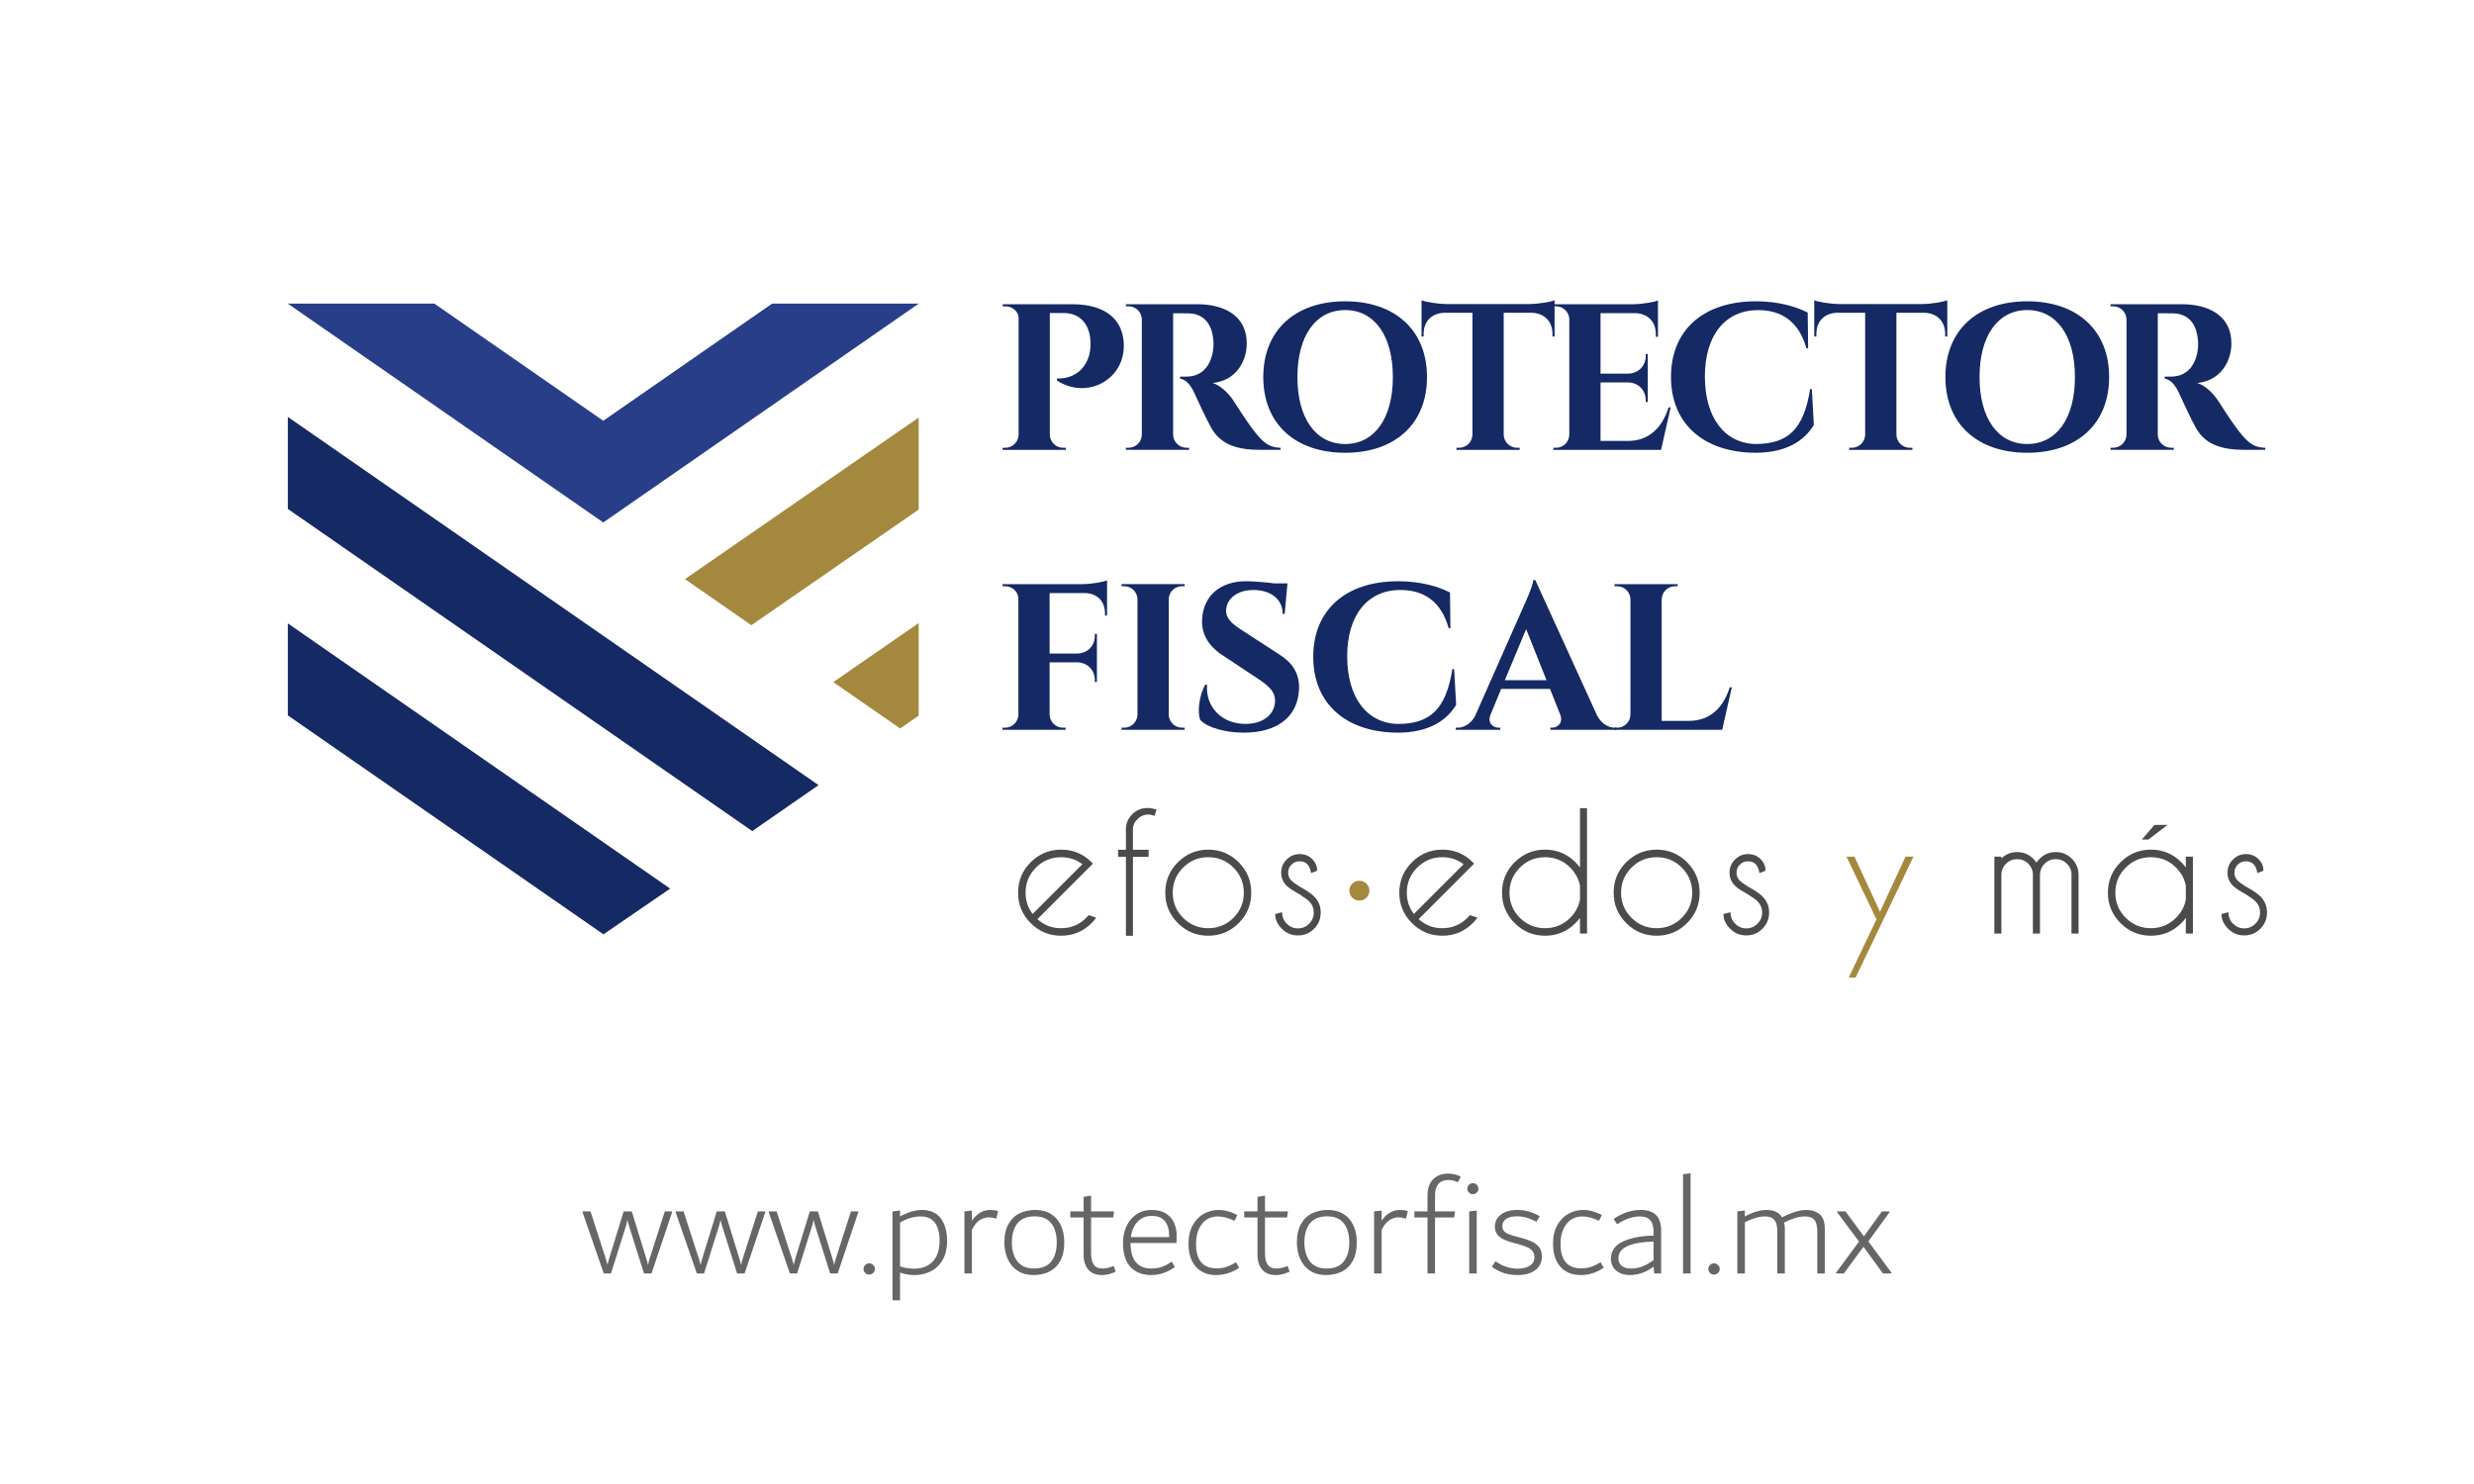 <?xml version="1.0" encoding="UTF-8"?>
<!DOCTYPE svg PUBLIC "-//W3C//DTD SVG 1.1//EN" "http://www.w3.org/Graphics/SVG/1.1/DTD/svg11.dtd">
<!-- Creator: CorelDRAW 2020 (64-Bit) -->
<svg xmlns="http://www.w3.org/2000/svg" xml:space="preserve" width="500px" height="300px" version="1.1" style="shape-rendering:geometricPrecision; text-rendering:geometricPrecision; image-rendering:optimizeQuality; fill-rule:evenodd; clip-rule:evenodd"
viewBox="0 0 500 300"
 xmlns:xlink="http://www.w3.org/1999/xlink"
 xmlns:xodm="http://www.corel.com/coreldraw/odm/2003">
 <defs>
  <style type="text/css">
   <![CDATA[
    .fil4 {fill:#4B4B4D}
    .fil5 {fill:#A4883E}
    .fil0 {fill:#A4883E;fill-rule:nonzero}
    .fil2 {fill:#152964;fill-rule:nonzero}
    .fil3 {fill:#152964;fill-rule:nonzero}
    .fil1 {fill:#283E89;fill-rule:nonzero}
    .fil6 {fill:#666666;fill-rule:nonzero}
   ]]>
  </style>
 </defs>
 <g id="Capa_x0020_1">
  <path class="fil0" d="M274.74 178.05c0.55,0 1.02,0.19 1.42,0.58 0.39,0.39 0.59,0.86 0.59,1.41 0,0.57 -0.2,1.05 -0.59,1.44 -0.4,0.39 -0.87,0.58 -1.42,0.58 -0.56,0 -1.04,-0.19 -1.43,-0.58 -0.4,-0.39 -0.6,-0.87 -0.6,-1.44 0,-0.55 0.2,-1.02 0.6,-1.41 0.39,-0.39 0.87,-0.58 1.43,-0.58z"/>
  <polygon class="fil1" points="121.92,105.62 58.17,61.38 87.79,61.38 121.92,85.06 156.04,61.38 185.67,61.38 "/>
  <polygon class="fil2" points="58.17,84.28 165.43,158.72 152.03,168.01 58.17,102.88 "/>
  <polygon class="fil2" points="58.17,126.02 135.44,179.64 121.96,188.88 58.17,144.62 "/>
  <polygon class="fil0" points="185.67,84.41 138.43,117.07 151.85,126.39 185.67,103.01 "/>
  <polygon class="fil0" points="185.67,125.95 168.41,137.89 181.93,147.27 185.67,144.66 "/>
  <path class="fil3" d="M202.64 61.5l0.01 0.42 0.53 0c1.4,0 2.68,1 2.68,2.42l0 23.54c-0.03,1.46 -1.22,2.64 -2.69,2.64l-0.53 0 -0.01 0.42 12.78 0 -0.01 -0.42 -0.53 0c-1.48,0 -2.67,-1.18 -2.7,-2.64l0 -24.6 2.81 0c3.37,0 5.3,2.34 5.42,5.92 0.03,0.8 -0.07,1.78 -0.26,2.53 -1.47,5.3 -6.56,4.76 -6.53,4.79l0 0.4c6,3.94 13.77,-0.11 13.51,-7.36 -0.14,-4.6 -3.26,-8.06 -10.45,-8.06l-14.03 0z"/>
  <path id="1" class="fil3" d="M227.54 61.5l0.01 0.42 0.53 0c1.47,-0.01 2.66,1.18 2.69,2.64l0 23.33c-0.03,1.46 -1.22,2.63 -2.69,2.63l-0.53 0 -0.01 0.42 12.79 0 0 -0.42 -0.53 0c-1.48,0 -2.68,-1.18 -2.71,-2.64l0 -24.54c0.54,0.01 2.08,-0.03 3.19,0.01 2.77,0.07 4.8,1.87 4.97,5.9 0.03,0.84 -0.06,1.52 -0.16,2.03 -0.75,3.68 -3.05,4.84 -5.31,4.86l-1.28 0 0 0.4c1.09,0.19 2.03,1.08 2.84,2.83 0.59,1.27 2.48,5.43 3.51,7.21 1.93,3.36 5.27,4.36 9.87,4.36l4.1 0 0 -0.42c-2.19,-0.04 -3.39,-0.89 -5.21,-3.19 -1.58,-1.98 -4.1,-5.98 -4.23,-6.18 -0.93,-1.47 -2.52,-3.14 -4.29,-3.73 4.77,-0.47 6.88,-4.45 6.88,-7.99 0,-5.85 -4.9,-7.93 -10,-7.93l-14.43 0z"/>
  <path id="2" class="fil3" d="M271.86 60.91c-10.1,0 -16.55,5.86 -16.55,15.31 0,9.45 6.45,15.31 16.55,15.31 10.09,0 16.54,-5.86 16.54,-15.31 0,-9.45 -6.45,-15.31 -16.54,-15.31zm0 28.85c-5.93,0 -9.65,-5.19 -9.65,-13.54 0,-8.35 3.72,-13.54 9.65,-13.54 5.92,0 9.64,5.19 9.64,13.54 0,8.35 -3.72,13.54 -9.64,13.54z"/>
  <path id="3" class="fil3" d="M314.18 60.7c-0.77,0.33 -3.17,0.74 -4.99,0.76l-16.91 0c-1.8,-0.02 -4.21,-0.43 -4.98,-0.76l0 7.33 0.42 -0.01 0 -0.5c-0.01,-2.56 1.63,-4.22 4.21,-4.29l5.65 0 0 24.72c-0.06,1.43 -1.24,2.57 -2.69,2.57l-0.53 0 -0.01 0.42 12.78 0 0 -0.42 -0.53 0c-1.46,0 -2.65,-1.17 -2.7,-2.61l0 -24.68 5.65 0c2.58,0.07 4.21,1.73 4.21,4.29l0 0.5 0.42 0.01 0 -7.33z"/>
  <path id="4" class="fil3" d="M337.64 82.36l-0.42 0c-1.3,4.17 -4.03,6.78 -8.23,6.78l-5.52 0 0 -11.83 5.63 0c2.04,0.06 3.51,1.57 3.51,3.6l0 0.36 0.41 0.01 0 -9.72 -0.41 0.01 0 0.36c0,2.05 -1.5,3.57 -3.56,3.6l-5.58 0 0 -12.23 7.08 0c2.52,0.1 4.11,1.76 4.1,4.29l0 0.49 0.43 0.01 0 -7.35c-0.78,0.33 -3.21,0.75 -5.02,0.76l-16.12 0 0 0.42 0.54 0c1.42,0 2.59,1.11 2.68,2.51l0 23.45c-0.03,1.46 -1.22,2.64 -2.69,2.64l-0.53 0 -0.01 0.42 21.78 0 1.93 -8.58z"/>
  <path id="5" class="fil3" d="M365.83 78.67c-1.31,8.27 -4.59,11.08 -11.06,11.09 -6.26,-0.17 -10.21,-5.35 -10.21,-13.67 0,-8.27 4.08,-13.4 10.75,-13.4 4.62,0 8.23,2.2 9.77,7.72l0.35 0 -0.09 -7.22c-2.38,-1.23 -5.98,-2.28 -10.45,-2.28 -10.68,0 -17.18,5.86 -17.18,15.27 0,9.6 6.73,15.3 17.06,15.35 6.35,0 9.94,-2.51 11.81,-5.62l-0.4 -7.24 -0.35 0z"/>
  <path id="6" class="fil3" d="M393.55 60.7c-0.78,0.33 -3.17,0.74 -4.99,0.76l-16.91 0c-1.81,-0.02 -4.21,-0.43 -4.99,-0.76l0 7.33 0.43 -0.01 0 -0.5c-0.01,-2.56 1.62,-4.22 4.2,-4.29l5.66 0 0 24.72c-0.07,1.43 -1.24,2.57 -2.69,2.57l-0.54 0 0 0.42 12.78 0 -0.01 -0.42 -0.53 0c-1.46,0 -2.65,-1.17 -2.69,-2.61l0 -24.68 5.65 0c2.58,0.07 4.21,1.73 4.2,4.29l0 0.5 0.43 0.01 0 -7.33z"/>
  <path id="7" class="fil3" d="M409.71 60.91c-10.1,0 -16.54,5.86 -16.54,15.31 0,9.45 6.44,15.31 16.54,15.31 10.1,0 16.55,-5.86 16.55,-15.31 0,-9.45 -6.45,-15.31 -16.55,-15.31zm0 28.85c-5.93,0 -9.64,-5.19 -9.64,-13.54 0,-8.35 3.71,-13.54 9.64,-13.54 5.93,0 9.64,5.19 9.64,13.54 0,8.35 -3.71,13.54 -9.64,13.54z"/>
  <path id="8" class="fil3" d="M426.54 61.5l0 0.42 0.53 0c1.48,-0.01 2.67,1.18 2.7,2.64l0 23.33c-0.04,1.46 -1.23,2.63 -2.7,2.63l-0.53 0 0 0.42 12.79 0 -0.01 -0.42 -0.53 0c-1.47,0 -2.67,-1.18 -2.7,-2.64l0 -24.54c0.53,0.01 2.07,-0.03 3.19,0.01 2.77,0.07 4.79,1.87 4.96,5.9 0.03,0.84 -0.06,1.52 -0.15,2.03 -0.75,3.68 -3.05,4.84 -5.32,4.86l-1.28 0 0 0.4c1.09,0.19 2.03,1.08 2.85,2.83 0.58,1.27 2.48,5.43 3.5,7.21 1.93,3.36 5.28,4.36 9.87,4.36l4.11 0 0 -0.42c-2.2,-0.04 -3.4,-0.89 -5.21,-3.19 -1.59,-1.98 -4.11,-5.98 -4.23,-6.18 -0.94,-1.47 -2.52,-3.14 -4.29,-3.73 4.77,-0.47 6.88,-4.45 6.88,-7.99 0,-5.85 -4.91,-7.93 -10,-7.93l-14.43 0z"/>
  <path class="fil3" d="M223.74 124.45l0 -7.12c-0.78,0.32 -3.21,0.75 -5.02,0.76l-16.12 0 0.01 0.42 0.53 0c1.42,0 2.68,1.11 2.68,2.51l0 23.44c-0.02,1.47 -1.22,2.65 -2.69,2.65l-0.53 0 -0.01 0.42 12.78 0 -0.01 -0.42 -0.53 0c-1.47,0 -2.67,-1.18 -2.7,-2.65l0 -10.57 5.63 0c2.04,0.07 3.52,1.58 3.51,3.61l0 0.36 0.42 0.01 0 -9.72 -0.42 0 0 0.37c0.01,2.05 -1.5,3.57 -3.56,3.6l-5.58 0 0 -12.23 7.19 0c2.46,0.08 4,1.66 4,4.12l0 0.44 0.42 0z"/>
  <path id="1" class="fil3" d="M239.42 147.11l-0.52 0c-1.48,0 -2.67,-1.18 -2.7,-2.65l0 -23.34c0.04,-1.45 1.23,-2.62 2.7,-2.62l0.52 0 0.01 -0.42 -12.77 0 0.01 0.42 0.53 0c1.46,0 2.66,1.17 2.69,2.63l0 23.33c-0.03,1.47 -1.22,2.65 -2.69,2.65l-0.53 0 -0.01 0.42 12.77 0 -0.01 -0.42z"/>
  <path id="2" class="fil3" d="M250.74 127.23c-1.77,-1.15 -3.03,-2.26 -2.94,-3.91 0.11,-2.26 2.2,-4.05 5.51,-4.05 3.56,0 5.93,1.92 5.93,4.84l0.4 0 0.56 -6.17 -2.65 0c-1.92,-0.25 -4.37,-0.44 -5.72,-0.44 -5.31,0 -8.5,3.01 -8.86,7.36 -0.3,3.07 1.13,5.63 4.03,7.55l7.33 4.86c2.25,1.5 3.36,2.64 3.36,4.35 0,2.63 -2.16,4.66 -5.81,4.72 -5.05,0.09 -8.27,-3.53 -7.93,-7.92l-0.37 0c-1.1,1.84 -1.69,5.38 -1,7.14 1.54,1.58 5.07,2.55 8.84,2.55 6.73,0 10.86,-3.23 11.11,-8.7 0.18,-3.15 -1.28,-5.35 -3.77,-6.97l-8.02 -5.21z"/>
  <path id="3" class="fil3" d="M293.53 135.25c-1.31,8.27 -4.59,11.09 -11.06,11.1 -6.25,-0.17 -10.2,-5.35 -10.2,-13.68 0,-8.26 4.08,-13.4 10.74,-13.4 4.63,0 8.24,2.2 9.77,7.73l0.35 0 -0.08 -7.22c-2.38,-1.23 -5.98,-2.28 -10.46,-2.28 -10.68,0 -17.18,5.86 -17.18,15.27 0,9.6 6.74,15.3 17.06,15.34 6.35,0 9.94,-2.5 11.82,-5.62l-0.41 -7.24 -0.35 0z"/>
  <path id="4" class="fil3" d="M310.28 117.25l-0.38 0c-0.09,1.22 -1.76,4.86 -2.06,5.51l-9.72 21.98c-0.9,1.67 -2.35,2.37 -3.54,2.37l-0.38 0 0 0.42 9.01 0 0 -0.42 -0.36 0c-1.09,0 -2.3,-0.96 -1.61,-2.64l2.15 -5.2 9.87 0 2.07 5.2c0.64,1.68 -0.54,2.64 -1.63,2.64l-0.37 0 0 0.42 13.4 0 0 -0.42 -0.35 0c-1.24,0 -2.68,-0.72 -3.59,-2.44l-12.51 -27.42zm-6.15 20.25l4.31 -10.33 4.11 10.33 -8.42 0z"/>
  <path id="5" class="fil3" d="M350 138.95l-0.42 0c-1.3,4.17 -4.03,6.78 -8.23,6.78l-5.52 0 0 -24.58c0.03,-1.46 1.22,-2.64 2.7,-2.64l0.53 0 0.01 -0.42 -12.78 0 0.01 0.42 0.53 0c1.47,0 2.66,1.18 2.69,2.64l0 23.31c-0.03,1.47 -1.22,2.65 -2.69,2.65l-0.53 0 -0.01 0.42 21.77 0 1.94 -8.58z"/>
  <path class="fil4" d="M209.66 185.81c1.34,1.22 2.94,1.83 4.79,1.83 1.98,0 3.68,-0.7 5.08,-2.1 0.18,-0.18 0.35,-0.37 0.5,-0.55l1.51 0.53c-0.27,0.38 -0.59,0.75 -0.93,1.09 -1.7,1.7 -3.76,2.55 -6.16,2.55 -2.4,0 -4.45,-0.85 -6.15,-2.55 -1.7,-1.69 -2.54,-3.75 -2.54,-6.15 0,-2.4 0.84,-4.45 2.54,-6.15 1.7,-1.69 3.75,-2.55 6.15,-2.55 2.06,0 3.86,0.62 5.4,1.86 0.25,0.21 0.5,0.44 0.76,0.69 0.09,0.1 0.18,0.19 0.27,0.29l-1.08 1.07 -10.14 10.14zm9.09 -11.1c-1.23,-0.95 -2.67,-1.42 -4.3,-1.42 -1.98,0 -3.67,0.69 -5.07,2.09 -1.4,1.4 -2.11,3.09 -2.11,5.08 0,1.63 0.48,3.07 1.43,4.3l10.05 -10.05zm10.22 -1.5l0 15.96 -1.42 0 0 -15.96 -1.58 0 0 -1.43 1.58 0 0 -4.21c0,-1.17 0.49,-2.2 1.35,-3.03 0.84,-0.81 1.86,-1.2 2.99,-1.2 0.59,0 1.21,0.11 1.87,0.33l-0.45 1.27c-0.44,-0.19 -0.87,-0.28 -1.28,-0.28 -0.75,0 -1.47,0.28 -2.12,0.9 -0.6,0.57 -0.94,1.28 -0.94,2.1l0 4.12 3.17 0 0 1.43 -3.17 0zm15.22 -1.45c2.41,0 4.46,0.86 6.15,2.55 1.7,1.7 2.54,3.75 2.54,6.16 0,2.4 -0.84,4.45 -2.54,6.14 -1.69,1.7 -3.74,2.55 -6.15,2.55 -2.39,0 -4.44,-0.85 -6.14,-2.55 -1.7,-1.69 -2.55,-3.74 -2.55,-6.14 0,-2.41 0.85,-4.46 2.55,-6.16 1.7,-1.69 3.75,-2.55 6.14,-2.55zm0 1.53c-1.98,0 -3.68,0.69 -5.08,2.1 -1.4,1.4 -2.1,3.09 -2.1,5.08 0,1.99 0.7,3.68 2.1,5.08 1.4,1.39 3.1,2.09 5.08,2.09 1.99,0 3.69,-0.7 5.09,-2.09 1.4,-1.4 2.1,-3.09 2.1,-5.08 0,-1.99 -0.7,-3.68 -2.1,-5.08 -1.4,-1.41 -3.1,-2.1 -5.09,-2.1zm18.35 7.44c-1.21,-0.66 -2.05,-1.22 -2.52,-1.68 -0.73,-0.73 -1.09,-1.61 -1.09,-2.63 0,-1.04 0.36,-1.92 1.09,-2.65 0.73,-0.74 1.61,-1.11 2.63,-1.11 1.03,0 1.89,0.34 2.57,1.02 0.65,0.67 0.97,1.42 0.97,2.26l0 0.08 -1.23 0.49c-0.11,-0.8 -0.35,-1.4 -0.75,-1.8 -0.4,-0.4 -0.92,-0.6 -1.56,-0.6 -0.63,0 -1.18,0.22 -1.63,0.67 -0.46,0.45 -0.68,0.99 -0.68,1.64 0,0.63 0.22,1.17 0.68,1.63 0.26,0.26 0.82,0.66 1.68,1.2 1.35,0.74 2.31,1.4 2.88,1.96 0.9,0.91 1.34,1.99 1.34,3.25 0,1.29 -0.44,2.39 -1.34,3.29 -0.9,0.9 -1.99,1.35 -3.26,1.35 -1.28,0 -2.37,-0.45 -3.26,-1.35 -0.9,-0.9 -1.35,-1.89 -1.35,-2.97l1.41 -0.37c0,0.93 0.31,1.71 0.94,2.33 0.63,0.62 1.38,0.94 2.26,0.94 0.88,0 1.63,-0.32 2.25,-0.94 0.63,-0.62 0.94,-1.38 0.94,-2.28 0,-0.87 -0.3,-1.62 -0.93,-2.25 -0.34,-0.34 -1.02,-0.83 -2.04,-1.48zm24.17 5.08c1.34,1.22 2.93,1.83 4.78,1.83 1.98,0 3.68,-0.7 5.09,-2.1 0.17,-0.18 0.34,-0.37 0.5,-0.55l1.51 0.53c-0.28,0.38 -0.59,0.75 -0.94,1.09 -1.7,1.7 -3.75,2.55 -6.16,2.55 -2.39,0 -4.44,-0.85 -6.14,-2.55 -1.7,-1.69 -2.55,-3.75 -2.55,-6.15 0,-2.4 0.85,-4.45 2.55,-6.15 1.7,-1.69 3.75,-2.55 6.14,-2.55 2.06,0 3.86,0.62 5.4,1.86 0.25,0.21 0.51,0.44 0.76,0.69 0.09,0.1 0.18,0.19 0.27,0.29l-1.08 1.07 -10.13 10.14zm9.09 -11.1c-1.24,-0.95 -2.67,-1.42 -4.31,-1.42 -1.97,0 -3.66,0.69 -5.06,2.09 -1.41,1.4 -2.11,3.09 -2.11,5.08 0,1.63 0.47,3.07 1.43,4.3l10.05 -10.05zm24.94 14.01l-1.42 0 0 -3.17c-0.27,0.37 -0.58,0.73 -0.91,1.06 -1.69,1.7 -3.75,2.55 -6.15,2.55 -2.4,0 -4.45,-0.85 -6.15,-2.55 -1.7,-1.69 -2.55,-3.74 -2.55,-6.14 0,-2.41 0.85,-4.46 2.55,-6.16 1.7,-1.69 3.75,-2.55 6.15,-2.55 2.4,0 4.46,0.85 6.15,2.55 0.33,0.34 0.64,0.69 0.91,1.06l0 -11.99 1.42 0 0 25.34zm-1.42 -6.84l0 -2.82c-0.27,-1.39 -0.93,-2.62 -1.98,-3.67 -1.41,-1.41 -3.1,-2.1 -5.08,-2.1 -1.99,0 -3.68,0.69 -5.09,2.1 -1.4,1.4 -2.1,3.09 -2.1,5.08 0,1.99 0.7,3.68 2.1,5.08 1.41,1.39 3.1,2.09 5.09,2.09 1.98,0 3.67,-0.7 5.08,-2.1 1.05,-1.06 1.71,-2.28 1.98,-3.66zm15.49 -10.12c2.4,0 4.46,0.86 6.15,2.55 1.7,1.7 2.54,3.75 2.54,6.16 0,2.4 -0.84,4.45 -2.54,6.14 -1.69,1.7 -3.75,2.55 -6.15,2.55 -2.39,0 -4.44,-0.85 -6.15,-2.55 -1.69,-1.69 -2.54,-3.74 -2.54,-6.14 0,-2.41 0.85,-4.46 2.54,-6.16 1.71,-1.69 3.76,-2.55 6.15,-2.55zm0 1.53c-1.98,0 -3.68,0.69 -5.08,2.1 -1.41,1.4 -2.11,3.09 -2.11,5.08 0,1.99 0.7,3.68 2.11,5.08 1.4,1.39 3.1,2.09 5.08,2.09 1.98,0 3.68,-0.7 5.08,-2.09 1.4,-1.4 2.11,-3.09 2.11,-5.08 0,-1.99 -0.71,-3.68 -2.11,-5.08 -1.4,-1.41 -3.1,-2.1 -5.08,-2.1zm18.34 7.44c-1.21,-0.66 -2.05,-1.22 -2.51,-1.68 -0.73,-0.73 -1.1,-1.61 -1.1,-2.63 0,-1.04 0.37,-1.92 1.1,-2.65 0.72,-0.74 1.6,-1.11 2.62,-1.11 1.04,0 1.9,0.34 2.57,1.02 0.65,0.67 0.98,1.42 0.98,2.26l0 0.08 -1.23 0.49c-0.11,-0.8 -0.36,-1.4 -0.75,-1.8 -0.4,-0.4 -0.92,-0.6 -1.57,-0.6 -0.63,0 -1.17,0.22 -1.63,0.67 -0.45,0.45 -0.68,0.99 -0.68,1.64 0,0.63 0.23,1.17 0.68,1.63 0.27,0.26 0.83,0.66 1.68,1.2 1.35,0.74 2.32,1.4 2.88,1.96 0.9,0.91 1.35,1.99 1.35,3.25 0,1.29 -0.45,2.39 -1.35,3.29 -0.89,0.9 -1.98,1.35 -3.26,1.35 -1.28,0 -2.36,-0.45 -3.26,-1.35 -0.9,-0.9 -1.35,-1.89 -1.35,-2.97l1.41 -0.37c0,0.93 0.32,1.71 0.95,2.33 0.62,0.62 1.37,0.94 2.25,0.94 0.88,0 1.63,-0.32 2.26,-0.94 0.62,-0.62 0.94,-1.38 0.94,-2.28 0,-0.87 -0.31,-1.62 -0.94,-2.25 -0.33,-0.34 -1.01,-0.83 -2.04,-1.48zm49.91 -7.56l1.42 0 0 0.36c0.89,-0.85 1.95,-1.28 3.19,-1.28 1.27,0 2.36,0.45 3.26,1.35 0.24,0.24 0.45,0.51 0.63,0.79 0.18,-0.27 0.4,-0.54 0.65,-0.79 0.9,-0.9 1.98,-1.35 3.26,-1.35 1.28,0 2.37,0.45 3.26,1.35 0.86,0.86 1.31,1.91 1.35,3.12l0 12 -1.43 0 0 -12 0.02 0c-0.04,-0.82 -0.35,-1.53 -0.94,-2.11 -0.63,-0.62 -1.39,-0.93 -2.26,-0.93 -0.88,0 -1.63,0.31 -2.25,0.93 -0.63,0.63 -0.94,1.4 -0.94,2.33l0 11.78 -1.43 0 0 -12 0.01 0c-0.04,-0.82 -0.35,-1.53 -0.93,-2.11 -0.63,-0.62 -1.39,-0.93 -2.26,-0.93 -0.88,0 -1.63,0.31 -2.25,0.93 -0.55,0.54 -0.86,1.2 -0.94,1.98l0 12.13 -1.42 0 0 -15.55zm40.13 15.55l-1.43 0 0 -3.17c-0.27,0.37 -0.57,0.73 -0.9,1.06 -1.7,1.7 -3.75,2.55 -6.16,2.55 -2.4,0 -4.45,-0.85 -6.14,-2.55 -1.7,-1.69 -2.55,-3.74 -2.55,-6.14 0,-2.41 0.85,-4.46 2.55,-6.16 1.69,-1.69 3.74,-2.55 6.14,-2.55 2.41,0 4.46,0.85 6.16,2.55 0.33,0.34 0.63,0.69 0.9,1.06l0 -2.2 1.43 0 0 15.55zm-1.43 -6.84l0 -2.82c-0.26,-1.39 -0.92,-2.62 -1.98,-3.67 -1.4,-1.41 -3.09,-2.1 -5.08,-2.1 -1.99,0 -3.68,0.69 -5.08,2.1 -1.41,1.4 -2.11,3.09 -2.11,5.08 0,1.99 0.7,3.68 2.11,5.08 1.4,1.39 3.09,2.09 5.08,2.09 1.99,0 3.68,-0.7 5.08,-2.1 1.06,-1.06 1.72,-2.28 1.98,-3.66zm-3.69 -15.12l-3.88 2.96 -1.33 0 2.58 -2.96 2.63 0zm15.71 13.97c-1.21,-0.66 -2.04,-1.22 -2.51,-1.68 -0.73,-0.73 -1.09,-1.61 -1.09,-2.63 0,-1.04 0.36,-1.92 1.09,-2.65 0.72,-0.74 1.61,-1.11 2.63,-1.11 1.03,0 1.89,0.34 2.56,1.02 0.66,0.67 0.98,1.42 0.98,2.26l0 0.08 -1.23 0.49c-0.11,-0.8 -0.36,-1.4 -0.75,-1.8 -0.4,-0.4 -0.92,-0.6 -1.56,-0.6 -0.64,0 -1.18,0.22 -1.64,0.67 -0.45,0.45 -0.68,0.99 -0.68,1.64 0,0.63 0.23,1.17 0.68,1.63 0.27,0.26 0.83,0.66 1.69,1.2 1.35,0.74 2.31,1.4 2.88,1.96 0.89,0.91 1.34,1.99 1.34,3.25 0,1.29 -0.45,2.39 -1.34,3.29 -0.9,0.9 -1.99,1.35 -3.26,1.35 -1.28,0 -2.37,-0.45 -3.27,-1.35 -0.89,-0.9 -1.34,-1.89 -1.34,-2.97l1.41 -0.37c0,0.93 0.31,1.71 0.94,2.33 0.62,0.62 1.38,0.94 2.26,0.94 0.87,0 1.62,-0.32 2.25,-0.94 0.63,-0.62 0.94,-1.38 0.94,-2.28 0,-0.87 -0.31,-1.62 -0.93,-2.25 -0.34,-0.34 -1.02,-0.83 -2.05,-1.48z"/>
  <polygon class="fil5" points="379.95,187.33 375.01,197.63 373.62,197.63 379.24,185.86 373.18,173.17 374.79,173.17 379.95,184.32 385.11,173.17 386.71,173.17 379.95,187.34 "/>
  <path class="fil6" d="M135.84 244.89l0 0.15 -4.17 12.4 -1.51 0 -2.89 -9.16c-0.19,-0.59 -0.35,-1.14 -0.47,-1.67 -0.08,0.47 -0.22,1.03 -0.43,1.67l-2.89 9.16 -1.46 0 -4.29 -12.4 0 -0.15 1.61 0 2.97 9.19c0.21,0.66 0.37,1.2 0.47,1.6 0.11,-0.48 0.26,-1.02 0.44,-1.6l2.82 -9.19 1.64 0 2.89 9.37c0.15,0.46 0.29,0.96 0.4,1.48 0.06,-0.39 0.19,-0.88 0.38,-1.48l3.01 -9.37 1.48 0z"/>
  <path id="1" class="fil6" d="M154.66 244.89l0 0.15 -4.17 12.4 -1.52 0 -2.89 -9.16c-0.19,-0.59 -0.35,-1.14 -0.46,-1.67 -0.08,0.47 -0.23,1.03 -0.44,1.67l-2.89 9.16 -1.46 0 -4.29 -12.4 0 -0.15 1.61 0 2.97 9.19c0.22,0.66 0.37,1.2 0.47,1.6 0.12,-0.48 0.26,-1.02 0.44,-1.6l2.83 -9.19 1.63 0 2.89 9.37c0.15,0.46 0.29,0.96 0.41,1.48 0.05,-0.39 0.18,-0.88 0.37,-1.48l3.01 -9.37 1.49 0z"/>
  <path id="2" class="fil6" d="M173.47 244.89l0 0.15 -4.17 12.4 -1.52 0 -2.89 -9.16c-0.19,-0.59 -0.35,-1.14 -0.46,-1.67 -0.08,0.47 -0.23,1.03 -0.44,1.67l-2.89 9.16 -1.46 0 -4.28 -12.4 0 -0.15 1.6 0 2.98 9.19c0.21,0.66 0.37,1.2 0.46,1.6 0.12,-0.48 0.27,-1.02 0.44,-1.6l2.83 -9.19 1.63 0 2.89 9.37c0.16,0.46 0.29,0.96 0.41,1.48 0.06,-0.39 0.18,-0.88 0.38,-1.48l3 -9.37 1.49 0z"/>
  <path id="3" class="fil6" d="M175.66 257.67c-0.31,0 -0.58,-0.11 -0.8,-0.34 -0.23,-0.22 -0.34,-0.49 -0.34,-0.8 0,-0.31 0.11,-0.58 0.34,-0.8 0.22,-0.22 0.49,-0.34 0.8,-0.34 0.31,0 0.58,0.12 0.81,0.34 0.24,0.22 0.35,0.49 0.35,0.8 0,0.31 -0.11,0.58 -0.35,0.8 -0.23,0.23 -0.5,0.34 -0.81,0.34z"/>
  <path id="4" class="fil6" d="M186.3 244.6c1.73,0 3.02,0.58 3.85,1.72 0.84,1.15 1.26,2.66 1.26,4.52 0,1.54 -0.3,2.83 -0.91,3.87 -0.6,1.04 -1.4,1.81 -2.4,2.3 -1,0.5 -2.1,0.75 -3.29,0.75 -0.99,0 -1.96,-0.17 -2.91,-0.5l0 5.6 -1.52 0 0 -17.97 1.52 -0.17 0 1.19c0.72,-0.4 1.46,-0.72 2.23,-0.96 0.77,-0.23 1.49,-0.35 2.17,-0.35zm-1.53 11.87c1.05,0 1.95,-0.21 2.72,-0.64 0.77,-0.43 1.36,-1.06 1.78,-1.91 0.41,-0.85 0.62,-1.87 0.62,-3.08 0,-1.57 -0.31,-2.79 -0.93,-3.64 -0.63,-0.86 -1.59,-1.29 -2.89,-1.29 -1.38,0 -2.77,0.41 -4.17,1.23l0 8.87c0.89,0.31 1.85,0.46 2.87,0.46z"/>
  <path id="5" class="fil6" d="M200.1 244.6c0.27,0 0.53,0.02 0.79,0.05 0.25,0.02 0.53,0.08 0.84,0.16l-0.38 1.54c-0.56,-0.17 -1.06,-0.26 -1.48,-0.26 -0.68,0 -1.32,0.2 -1.92,0.6 -0.59,0.4 -1.1,1.05 -1.53,1.97l0 8.78 -1.51 0 0 -12.55 1.51 -0.17 0 2.07c0.49,-0.74 1.05,-1.29 1.68,-1.65 0.63,-0.36 1.3,-0.54 2,-0.54z"/>
  <path id="6" class="fil6" d="M208.85 257.76c-1.27,0 -2.34,-0.3 -3.21,-0.88 -0.88,-0.58 -1.54,-1.37 -1.98,-2.38 -0.45,-1 -0.68,-2.12 -0.68,-3.36 0,-1.5 0.29,-2.74 0.85,-3.72 0.57,-0.99 1.31,-1.7 2.25,-2.15 0.93,-0.44 1.98,-0.67 3.15,-0.67 1.26,0 2.34,0.28 3.22,0.85 0.88,0.56 1.55,1.34 1.98,2.33 0.44,0.99 0.66,2.12 0.66,3.38 0,1.52 -0.27,2.77 -0.82,3.75 -0.54,0.98 -1.28,1.7 -2.21,2.16 -0.94,0.46 -2.01,0.69 -3.21,0.69zm0.17 -1.32c1.53,0 2.67,-0.47 3.43,-1.41 0.75,-0.94 1.12,-2.24 1.12,-3.89 0,-1.6 -0.36,-2.87 -1.1,-3.83 -0.73,-0.95 -1.85,-1.42 -3.36,-1.42 -1.56,0 -2.72,0.47 -3.48,1.41 -0.75,0.94 -1.13,2.22 -1.13,3.84 0,1.61 0.37,2.9 1.12,3.86 0.74,0.96 1.88,1.44 3.4,1.44z"/>
  <path id="7" class="fil6" d="M225.5 257.06c-0.93,0.46 -1.86,0.7 -2.8,0.7 -1.2,0 -2.12,-0.37 -2.75,-1.1 -0.64,-0.73 -0.95,-1.74 -0.95,-3.05l0 -7.49 -2.69 0 0 -1.23 2.69 0 0 -2.94 1.51 -0.24 0 3.18 4.64 0 -0.17 1.23 -4.47 0 0 7.26c0,1.01 0.19,1.78 0.56,2.29 0.37,0.52 0.95,0.77 1.75,0.77 0.7,0 1.45,-0.17 2.24,-0.52l0.44 1.14z"/>
  <path id="8" class="fil6" d="M237.81 249.88c0,0.57 -0.02,1.03 -0.06,1.4l-9.27 0c0.02,1.79 0.39,3.1 1.12,3.92 0.73,0.83 1.74,1.24 3.05,1.24 0.62,0 1.17,-0.06 1.66,-0.19 0.49,-0.12 0.91,-0.28 1.27,-0.46 0.36,-0.19 0.77,-0.44 1.24,-0.75l0.61 1.11c-0.72,0.51 -1.46,0.9 -2.23,1.18 -0.77,0.28 -1.63,0.43 -2.58,0.43 -1.73,0 -3.11,-0.54 -4.13,-1.61 -1.02,-1.07 -1.53,-2.72 -1.53,-4.96 0,-1.1 0.21,-2.16 0.64,-3.16 0.43,-1 1.08,-1.82 1.96,-2.47 0.87,-0.64 1.96,-0.96 3.26,-0.96 1.11,0 2.04,0.24 2.79,0.7 0.75,0.47 1.3,1.1 1.66,1.88 0.36,0.79 0.54,1.69 0.54,2.7zm-5.02 -4.08c-0.87,0 -1.6,0.2 -2.2,0.61 -0.6,0.41 -1.07,0.93 -1.4,1.58 -0.34,0.64 -0.56,1.34 -0.66,2.1l7.76 0 0 -0.24c0,-1.28 -0.29,-2.28 -0.87,-2.99 -0.58,-0.71 -1.45,-1.06 -2.63,-1.06z"/>
  <path id="9" class="fil6" d="M245.77 257.76c-1.15,0 -2.14,-0.25 -2.97,-0.75 -0.84,-0.49 -1.48,-1.21 -1.93,-2.16 -0.45,-0.94 -0.67,-2.07 -0.67,-3.39 0,-1.54 0.3,-2.82 0.89,-3.85 0.59,-1.03 1.35,-1.79 2.28,-2.28 0.92,-0.49 1.89,-0.73 2.9,-0.73 1.24,0 2.51,0.34 3.79,1.02l-0.56 1.17c-0.63,-0.29 -1.21,-0.51 -1.75,-0.66 -0.54,-0.14 -1.09,-0.22 -1.64,-0.22 -0.9,0 -1.68,0.24 -2.35,0.7 -0.65,0.47 -1.16,1.12 -1.51,1.96 -0.36,0.83 -0.53,1.8 -0.53,2.89 0,3.3 1.39,4.95 4.18,4.95 0.71,0 1.37,-0.1 2.01,-0.32 0.62,-0.21 1.25,-0.52 1.88,-0.93l0.65 1.11c-1.4,0.99 -2.96,1.49 -4.67,1.49z"/>
  <path id="10" class="fil6" d="M260.65 257.06c-0.94,0.46 -1.87,0.7 -2.8,0.7 -1.21,0 -2.13,-0.37 -2.76,-1.1 -0.63,-0.73 -0.95,-1.74 -0.95,-3.05l0 -7.49 -2.68 0 0 -1.23 2.68 0 0 -2.94 1.52 -0.24 0 3.18 4.64 0 -0.18 1.23 -4.46 0 0 7.26c0,1.01 0.18,1.78 0.55,2.29 0.37,0.52 0.96,0.77 1.75,0.77 0.7,0 1.45,-0.17 2.25,-0.52l0.44 1.14z"/>
  <path id="11" class="fil6" d="M267.97 257.76c-1.27,0 -2.34,-0.3 -3.21,-0.88 -0.88,-0.58 -1.54,-1.37 -1.99,-2.38 -0.44,-1 -0.67,-2.12 -0.67,-3.36 0,-1.5 0.29,-2.74 0.85,-3.72 0.56,-0.99 1.31,-1.7 2.25,-2.15 0.93,-0.44 1.98,-0.67 3.15,-0.67 1.26,0 2.33,0.28 3.22,0.85 0.88,0.56 1.54,1.34 1.98,2.33 0.44,0.99 0.66,2.12 0.66,3.38 0,1.52 -0.27,2.77 -0.82,3.75 -0.54,0.98 -1.28,1.7 -2.22,2.16 -0.93,0.46 -2,0.69 -3.2,0.69zm0.17 -1.32c1.53,0 2.67,-0.47 3.42,-1.41 0.76,-0.94 1.13,-2.24 1.13,-3.89 0,-1.6 -0.36,-2.87 -1.1,-3.83 -0.73,-0.95 -1.85,-1.42 -3.36,-1.42 -1.57,0 -2.72,0.47 -3.48,1.41 -0.75,0.94 -1.13,2.22 -1.13,3.84 0,1.61 0.37,2.9 1.11,3.86 0.75,0.96 1.89,1.44 3.41,1.44z"/>
  <path id="12" class="fil6" d="M282.9 244.6c0.27,0 0.53,0.02 0.79,0.05 0.25,0.02 0.53,0.08 0.84,0.16l-0.38 1.54c-0.56,-0.17 -1.06,-0.26 -1.48,-0.26 -0.68,0 -1.32,0.2 -1.91,0.6 -0.6,0.4 -1.11,1.05 -1.53,1.97l0 8.78 -1.52 0 0 -12.55 1.52 -0.17 0 2.07c0.48,-0.74 1.04,-1.29 1.67,-1.65 0.63,-0.36 1.3,-0.54 2,-0.54z"/>
  <path id="13" class="fil6" d="M288.5 241.6c0,-0.9 0.17,-1.67 0.51,-2.34 0.34,-0.66 0.83,-1.16 1.46,-1.5 0.63,-0.34 1.37,-0.51 2.23,-0.51 0.87,0 1.72,0.21 2.54,0.61l-0.62 1.14c-0.66,-0.31 -1.27,-0.46 -1.83,-0.46 -0.94,0 -1.63,0.27 -2.09,0.81 -0.45,0.55 -0.68,1.29 -0.68,2.25l0 3.29 4.05 0 -0.17 1.23 -3.88 0 0 11.32 -1.52 0 0 -11.32 -2.65 0 0 -1.23 2.65 0 0 -3.29zm9.16 -2.42c0.31,0 0.58,0.11 0.8,0.33 0.22,0.23 0.34,0.49 0.34,0.8 0,0.3 -0.12,0.55 -0.34,0.78 -0.22,0.22 -0.49,0.33 -0.8,0.33 -0.29,0 -0.55,-0.11 -0.77,-0.33 -0.23,-0.23 -0.34,-0.48 -0.34,-0.78 0,-0.31 0.11,-0.57 0.34,-0.8 0.22,-0.22 0.48,-0.33 0.77,-0.33zm-0.73 18.26l0 -12.55 1.52 -0.17 0 12.72 -1.52 0z"/>
  <path id="14" class="fil6" d="M306.79 257.76c-1.07,0 -2.02,-0.14 -2.86,-0.41 -0.84,-0.28 -1.64,-0.69 -2.42,-1.26l0.73 -1.13c1.39,1.01 2.89,1.51 4.49,1.51 1.02,0 1.84,-0.2 2.46,-0.61 0.62,-0.41 0.92,-0.97 0.92,-1.69 0,-0.47 -0.11,-0.86 -0.34,-1.18 -0.22,-0.32 -0.56,-0.6 -1.02,-0.82 -0.47,-0.22 -1.1,-0.44 -1.9,-0.66l-0.97 -0.26c-1.25,-0.31 -2.19,-0.72 -2.82,-1.22 -0.63,-0.51 -0.94,-1.2 -0.94,-2.07 0,-0.68 0.19,-1.28 0.57,-1.78 0.38,-0.51 0.9,-0.9 1.57,-1.17 0.68,-0.27 1.44,-0.41 2.29,-0.41 0.82,0 1.58,0.09 2.29,0.28 0.71,0.18 1.5,0.51 2.35,0.98l-0.67 1.13c-0.77,-0.4 -1.46,-0.69 -2.08,-0.86 -0.61,-0.16 -1.24,-0.24 -1.89,-0.24 -0.91,0 -1.61,0.17 -2.14,0.51 -0.51,0.34 -0.77,0.83 -0.77,1.47 0,0.39 0.09,0.7 0.27,0.95 0.19,0.24 0.47,0.44 0.84,0.61 0.37,0.16 0.89,0.33 1.56,0.51l0.97 0.26c1.04,0.27 1.87,0.57 2.5,0.89 0.62,0.32 1.09,0.72 1.39,1.2 0.31,0.47 0.46,1.06 0.46,1.76 0,0.72 -0.2,1.36 -0.58,1.93 -0.39,0.56 -0.95,1 -1.68,1.31 -0.73,0.31 -1.59,0.47 -2.58,0.47z"/>
  <path id="15" class="fil6" d="M319.45 257.76c-1.15,0 -2.14,-0.25 -2.98,-0.75 -0.84,-0.49 -1.48,-1.21 -1.92,-2.16 -0.45,-0.94 -0.68,-2.07 -0.68,-3.39 0,-1.54 0.3,-2.82 0.89,-3.85 0.6,-1.03 1.36,-1.79 2.28,-2.28 0.92,-0.49 1.89,-0.73 2.9,-0.73 1.25,0 2.51,0.34 3.79,1.02l-0.56 1.17c-0.63,-0.29 -1.21,-0.51 -1.75,-0.66 -0.54,-0.14 -1.09,-0.22 -1.64,-0.22 -0.9,0 -1.68,0.24 -2.34,0.7 -0.66,0.47 -1.16,1.12 -1.52,1.96 -0.35,0.83 -0.53,1.8 -0.53,2.89 0,3.3 1.4,4.95 4.19,4.95 0.7,0 1.37,-0.1 2,-0.32 0.63,-0.21 1.25,-0.52 1.89,-0.93l0.64 1.11c-1.4,0.99 -2.95,1.49 -4.66,1.49z"/>
  <path id="16" class="fil6" d="M331.64 244.6c2.72,0 4.08,1.38 4.08,4.14l0 8.7 -1.4 0 -0.12 -1.4c-0.73,0.58 -1.51,1.01 -2.33,1.29 -0.83,0.28 -1.66,0.43 -2.49,0.43 -0.76,0 -1.42,-0.14 -1.99,-0.41 -0.57,-0.28 -1.02,-0.66 -1.34,-1.15 -0.32,-0.5 -0.48,-1.08 -0.48,-1.74 0,-1.56 0.8,-2.71 2.41,-3.47 1.61,-0.76 3.68,-1.16 6.2,-1.2l0 -0.87c0,-0.99 -0.22,-1.74 -0.66,-2.25 -0.43,-0.5 -1.12,-0.76 -2.05,-0.76 -0.73,0 -1.48,0.13 -2.22,0.37 -0.75,0.24 -1.56,0.65 -2.43,1.21l-0.7 -1.08c1.76,-1.21 3.59,-1.81 5.52,-1.81zm-4.55 9.74c0,0.66 0.21,1.18 0.63,1.55 0.43,0.37 1.07,0.55 1.94,0.55 0.81,0 1.57,-0.14 2.3,-0.43 0.73,-0.3 1.47,-0.71 2.22,-1.26l0 -3.76c-2.11,0.04 -3.82,0.32 -5.13,0.86 -1.31,0.53 -1.96,1.37 -1.96,2.49z"/>
  <polygon id="17" class="fil6" points="340.15,257.44 340.15,237.37 341.67,237.19 341.67,257.44 "/>
  <path id="18" class="fil6" d="M346.4 257.67c-0.32,0 -0.58,-0.11 -0.81,-0.34 -0.22,-0.22 -0.33,-0.49 -0.33,-0.8 0,-0.31 0.11,-0.58 0.33,-0.8 0.23,-0.22 0.49,-0.34 0.81,-0.34 0.31,0 0.58,0.12 0.81,0.34 0.24,0.22 0.35,0.49 0.35,0.8 0,0.31 -0.11,0.58 -0.35,0.8 -0.23,0.23 -0.5,0.34 -0.81,0.34z"/>
  <path id="19" class="fil6" d="M365.12 244.6c1.03,0 1.9,0.28 2.61,0.85 0.71,0.56 1.06,1.54 1.06,2.94l0 9.05 -1.51 0 0 -8.43c0,-1.11 -0.19,-1.9 -0.57,-2.38 -0.38,-0.48 -1.04,-0.72 -1.97,-0.72 -1.15,0 -2.54,0.41 -4.17,1.23 0.1,0.39 0.15,0.81 0.15,1.25l0 9.05 -1.52 0 0 -8.43c0,-0.74 -0.08,-1.34 -0.25,-1.78 -0.16,-0.45 -0.43,-0.78 -0.79,-0.99 -0.36,-0.22 -0.86,-0.33 -1.5,-0.33 -0.62,0 -1.29,0.12 -2,0.34 -0.71,0.22 -1.38,0.5 -2.02,0.83l0 10.36 -1.52 0 0 -12.55 1.52 -0.17 0 1.19c1.63,-0.87 3.1,-1.31 4.4,-1.31 0.66,0 1.27,0.11 1.81,0.34 0.54,0.22 0.98,0.6 1.31,1.15 0.76,-0.41 1.58,-0.76 2.45,-1.05 0.88,-0.29 1.71,-0.44 2.51,-0.44z"/>
  <polygon id="20" class="fil6" points="377.6,250.96 382.27,257.29 382.27,257.44 380.55,257.44 376.61,252.04 372.64,257.44 371.07,257.44 371.07,257.29 375.71,250.99 371.27,245.04 371.27,244.89 372.97,244.89 376.7,249.94 380.34,244.89 381.89,244.89 381.89,245.04 "/>
 </g>
</svg>
